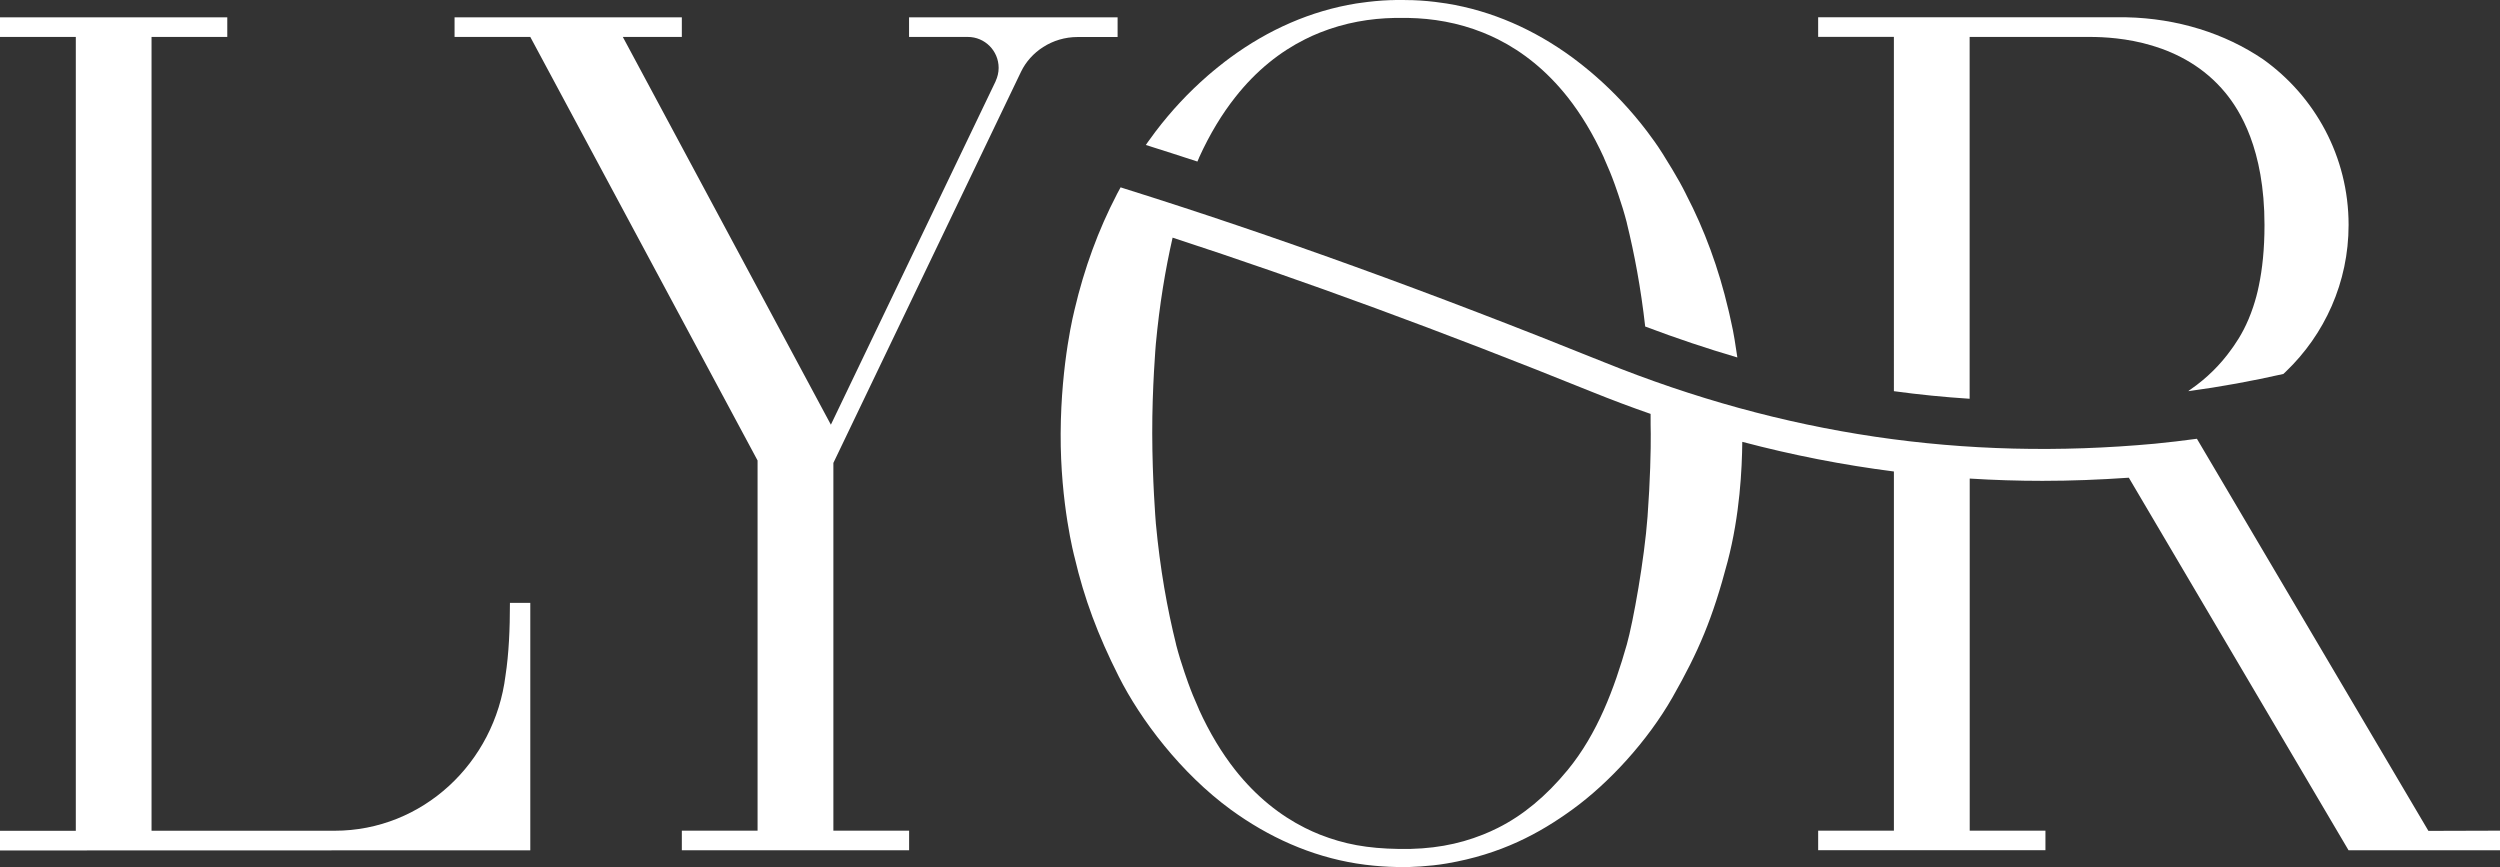 <svg xmlns="http://www.w3.org/2000/svg" id="Camada_2" data-name="Camada 2" viewBox="0 0 349.9 121.36"><rect x="0" y="0" width="349.9" height="121.36" fill="#333333" stroke="none"/><defs><style>      .cls-1 {        fill: #fff;      }    </style></defs><g id="Camada_2-2" data-name="Camada 2"><g id="Camada_2-2" data-name="Camada 2-2"><g id="Camada_2-2-2" data-name="Camada 2-2"><g><path class="cls-1" d="M71.37,84.38h0c0,3.71-.15,7.1-.62,10.17-1.52,12.25-11.62,21.72-23.92,21.72H21.21V5.17h10.6V2.43H0v2.74H10.61V116.28H0v2.75l74.22-.02v-34.63h-2.85Z"></path><path class="cls-1" d="M167.59,22.61c.08-.18,.15-.36,.23-.53v-.02h0c1.51-3.32,3.22-6.12,5.07-8.46,2.96-3.76,6.3-6.37,9.76-8.1,.69-.35,1.39-.66,2.09-.94,3.5-1.4,7.07-1.99,10.46-2.05h1.9c3.4,.06,6.97,.65,10.46,2.05,.7,.28,1.39,.59,2.09,.94,3.46,1.74,6.79,4.35,9.76,8.1,1.85,2.35,3.56,5.15,5.07,8.46h0v.02c.28,.62,.55,1.26,.82,1.91,.03,.07,.06,.15,.09,.22,.26,.64,.81,2.02,1.74,4.98,.19,.62,.38,1.31,.55,1.95v.03c1.08,4.39,1.97,9.13,2.58,14.53,4.35,1.64,8.64,3.08,12.9,4.33-.12-.84-.25-1.68-.39-2.52-.08-.47-.15-.9-.23-1.28-.06-.33-.14-.65-.21-.98-.09-.45-.19-.89-.29-1.33-.05-.2-.09-.39-.14-.59-1.35-5.76-3.34-11.17-5.89-16.07,0-.02-.02-.03-.02-.05-.57-1.16-1.25-2.36-1.93-3.49-.91-1.53-1.82-2.97-2.48-3.89-.16-.22-.96-1.32-1.04-1.42-2.21-2.91-4.64-5.5-7.27-7.79-.03-.02-.06-.05-.09-.08-.47-.41-.94-.8-1.43-1.19-.04-.03-.08-.07-.12-.1-.52-.41-1.04-.82-1.57-1.21-5.3-3.89-11.25-6.53-17.59-7.55-.19-.03-.38-.06-.57-.08-1.38-.21-2.79-.34-4.21-.39h-.19c-.32,0-.71-.02-1.11-.02h-.52c-.4,0-.79,0-1.11,.02h-.19c-1.42,.05-2.82,.19-4.2,.39-.19,.03-.38,.05-.57,.08-6.34,1.03-12.28,3.66-17.58,7.55-.53,.39-1.06,.79-1.57,1.21-.04,.03-.08,.07-.13,.1-.48,.39-.96,.78-1.43,1.19-.03,.03-.06,.05-.09,.08-2.63,2.29-5.06,4.88-7.27,7.79-.07,.09-.88,1.2-1.04,1.42-.1,.14-.21,.3-.32,.46,2.41,.76,4.81,1.53,7.19,2.31"></path><path class="cls-1" d="M265.07,54.75c3.51,.48,7.04,.83,10.6,1.06V5.17h16.82c3.9,0,13.05,.63,18.97,7.81,1.99,2.42,5.48,7.83,5.48,18.51,0,3.42-.31,6.2-.79,8.49-.2,1.01-.47,2-.79,2.96-.83,2.5-1.83,4.2-2.68,5.42-.04,.05-.07,.11-.11,.16-.08,.11-.15,.22-.23,.32-1.55,2.19-3.47,4.08-5.67,5.61-.25,.17-.36,.25-.39,.3,4.51-.61,8.97-1.43,13.3-2.41,.1-.09,.25-.23,.36-.34,5.4-5.18,8.77-12.45,8.77-20.52,0-9.57-4.73-18.03-11.98-23.19h0c-5.34-3.62-11.98-5.72-19.13-5.87h-43.13v2.74h10.6V54.75h0Z"></path><path class="cls-1" d="M339.88,116.29l-32.4-54.88c-1.98,.27-3.94,.5-5.88,.69-26.74,2.47-52-1.27-77.11-11.41-24.26-9.79-46.25-17.75-67.19-24.32-.15-.05-.3-.1-.46-.15-.15,.29-.39,.7-.53,.98,0,.02,0,.03-.02,.05-2.55,4.9-4.54,10.31-5.89,16.07-.02,.1-1.9,7.28-1.95,17.35-.05,9.84,1.92,17.24,1.95,17.34,1.35,5.76,3.24,10.84,6.18,16.67,3.05,6.06,8.69,13.52,15.66,18.62,5.31,3.88,11.25,6.53,17.59,7.55,3.39,.55,6.55,.51,6.59,.51,.87,0,3.59-.08,6.07-.51,7.59-1.29,12.98-4.21,17.58-7.55,5.15-3.73,10.52-9.59,14-15.68,3.68-6.46,5.64-11.08,7.72-19,1.73-6.58,2.02-13.03,2.06-16.78,7.03,1.86,14.09,3.24,21.22,4.15v50.27h-10.6v2.73h31.81v-2.73h-10.6v-49.28c3.37,.21,6.77,.32,10.18,.32,4,0,8.03-.16,12.09-.44l30.75,52.14h21.2v-2.74l-10.01,.03h0Zm-108.84-55.62c.02,2.23-.08,6.69-.45,11.65-.44,5.95-2,14.68-2.9,17.88-1.75,6.16-4.11,12.5-8.28,17.57-3.04,3.7-6.3,6.37-9.76,8.1-.69,.35-1.39,.66-2.09,.94-3.5,1.4-7.26,2.09-11.74,2.01-4.49-.07-7.67-.67-11.09-2.01-.7-.28-1.39-.59-2.09-.94-3.46-1.74-6.79-4.35-9.76-8.1-1.85-2.35-3.56-5.15-5.07-8.46h0v-.02c-.28-.62-.55-1.26-.82-1.91-.03-.08-.06-.15-.09-.22-.26-.65-.81-2.02-1.74-4.98-.19-.62-.38-1.31-.55-1.95v-.03c-1.25-5.04-2.24-10.54-2.84-16.99v-.03c-.02-.22-.49-6.05-.5-12.49-.02-6.43,.5-12.51,.5-12.52,.52-5.57,1.33-10.43,2.35-14.91,18.39,6.01,37.68,13.1,58.7,21.59,2.73,1.1,5.46,2.13,8.2,3.08,0,1.04,0,2.03,.02,2.76"></path><path class="cls-1" d="M156.17,2.43h-28.94v2.74h8.23c2.38,0,4.31,1.94,4.31,4.33,0,.66-.16,1.29-.42,1.85v.02c-.03,.07-23.06,48.07-23.06,48.07L87.17,5.17h8.26V2.43h-31.81v2.74h10.6l31.81,59.28v51.81h-10.6v2.74h31.81v-2.74h-10.6v-51.47s26.03-54.28,26.1-54.41c.05-.11,.12-.24,.17-.35,1.32-2.75,4.33-4.85,7.91-4.85h5.6V2.43s-.25,0-.25,0Z"></path></g></g></g></g></svg>